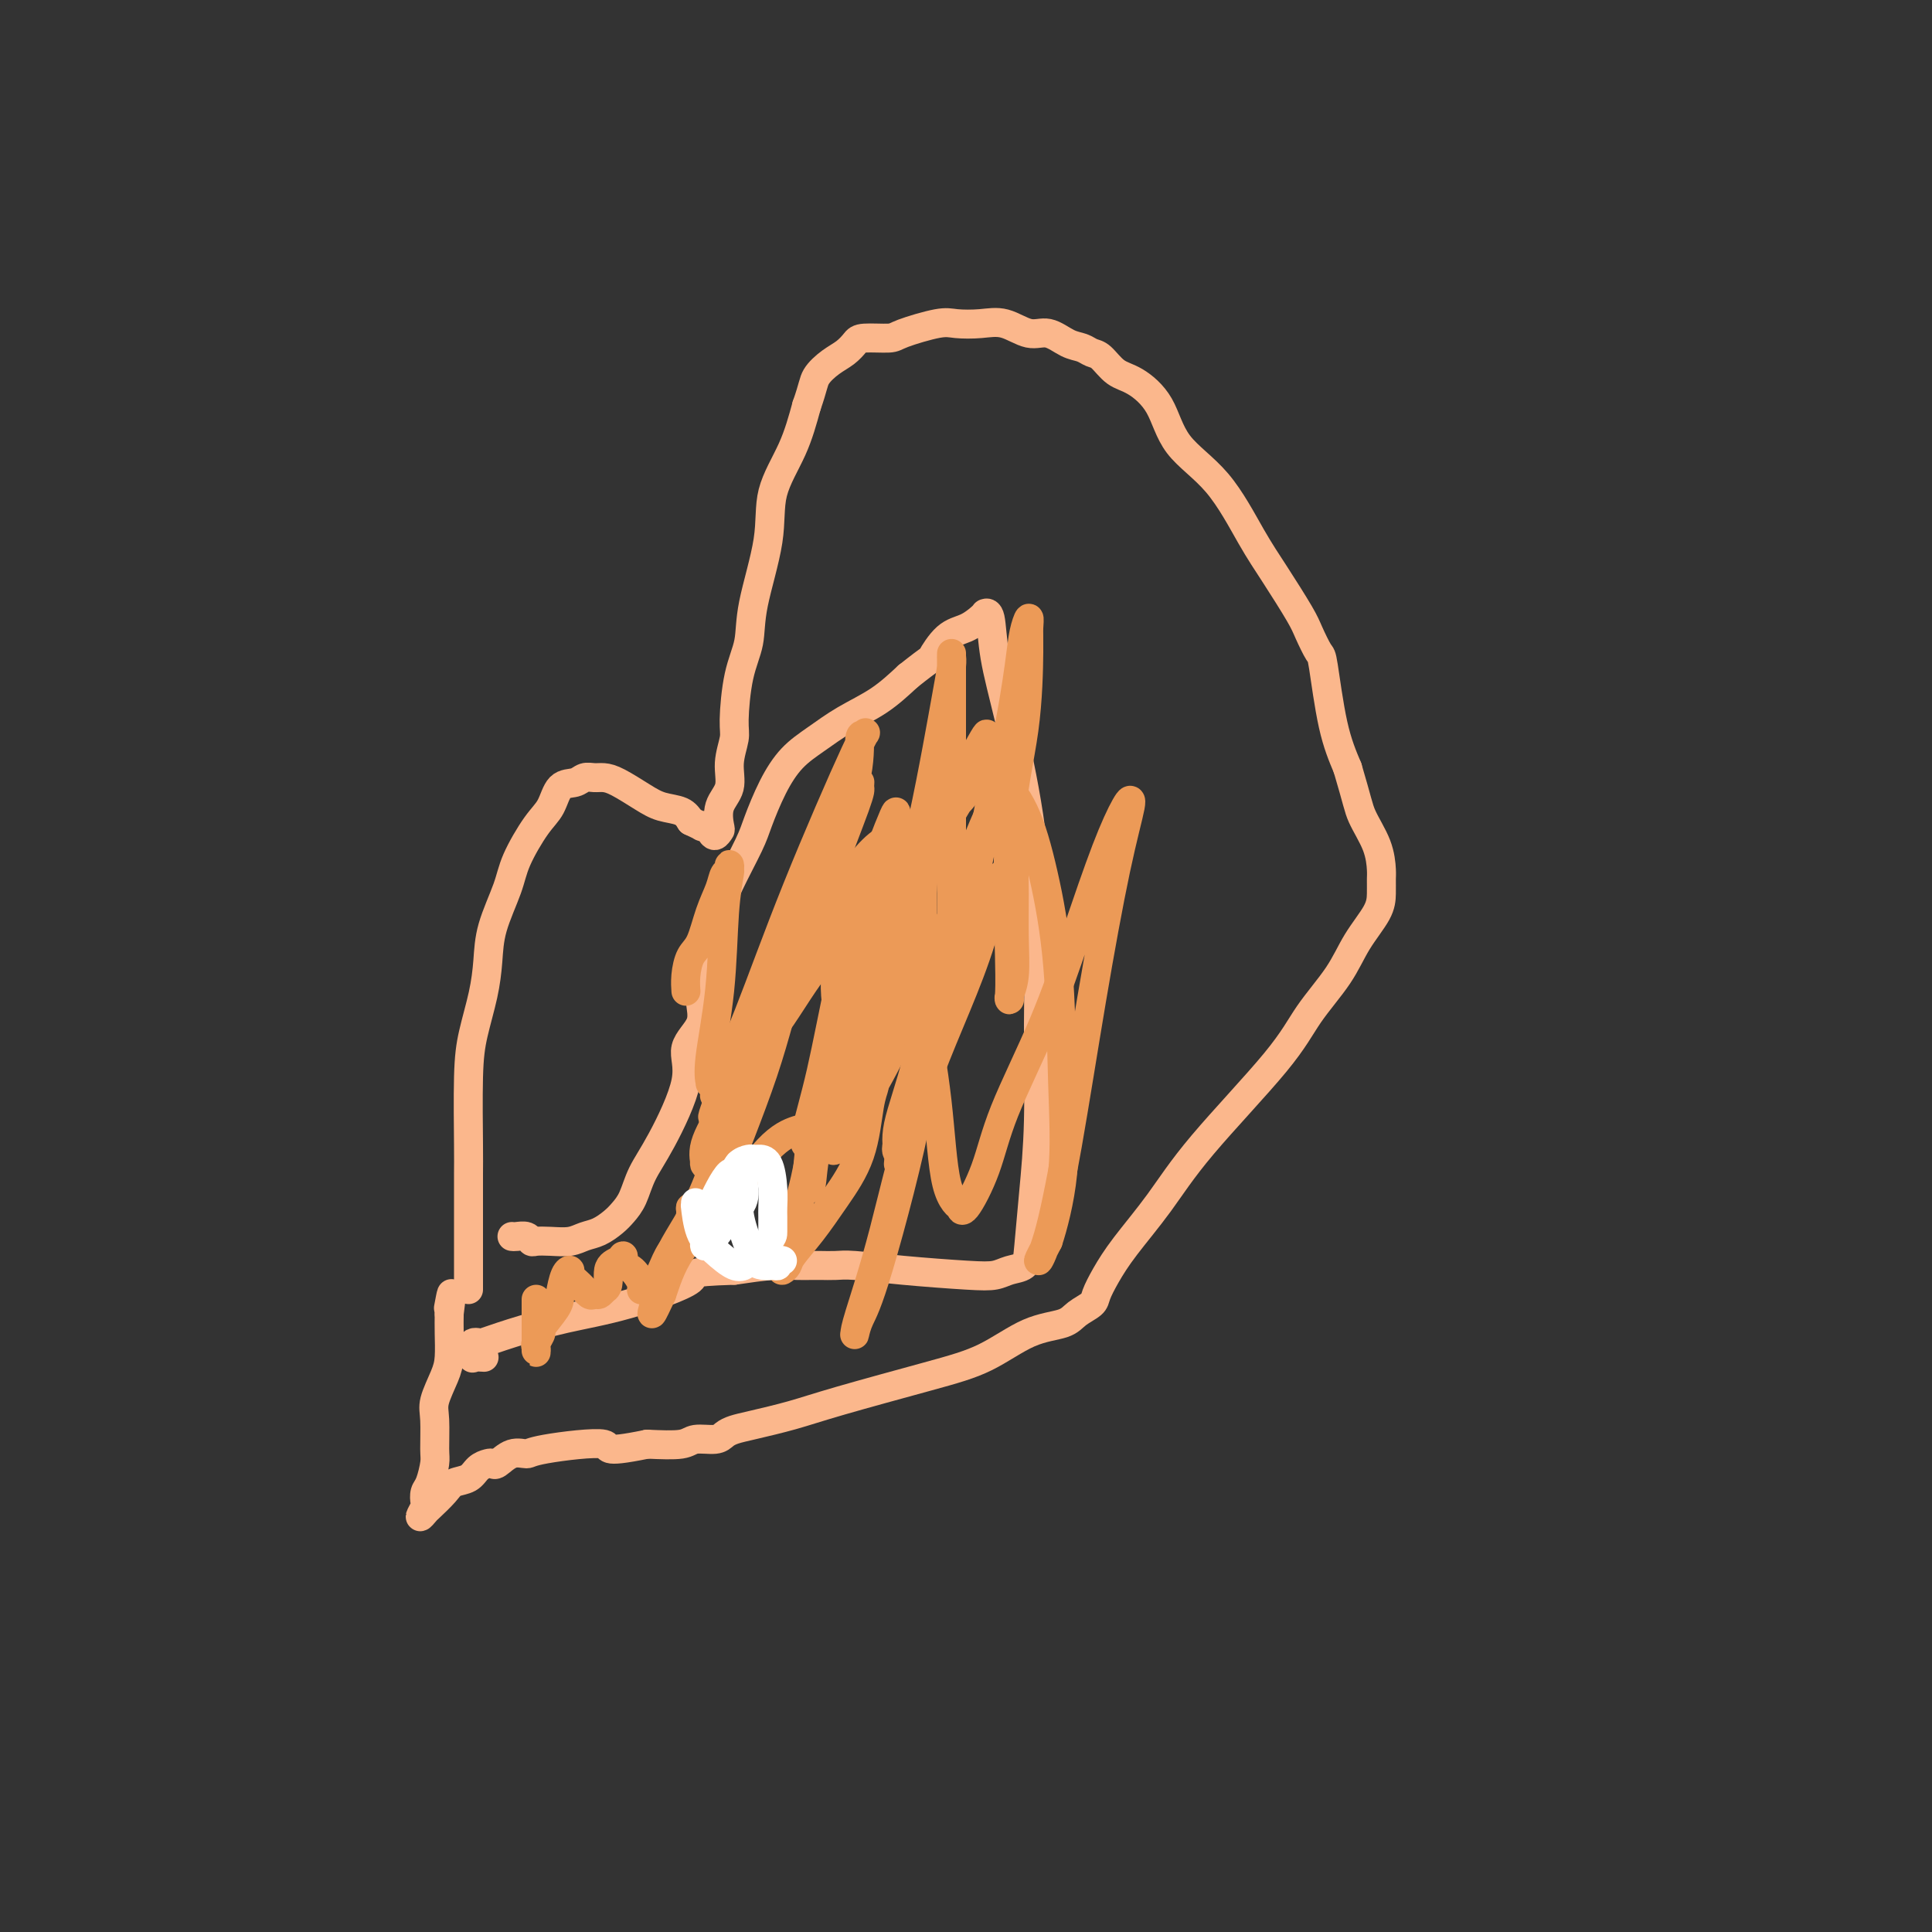 <svg viewBox='0 0 400 400' version='1.1' xmlns='http://www.w3.org/2000/svg' xmlns:xlink='http://www.w3.org/1999/xlink'><rect x="0" y="0" width="400" height="400" fill="#333333" stroke="none"/><g fill='none' stroke='#FBB78C' stroke-width='6' stroke-linecap='round' stroke-linejoin='round'><path d='M97,267c0.000,-0.204 0.000,-0.409 0,-1c-0.000,-0.591 -0.000,-1.569 0,-2c0.000,-0.431 0.000,-0.314 0,-1c-0.000,-0.686 -0.001,-2.173 0,-4c0.001,-1.827 0.002,-3.994 0,-7c-0.002,-3.006 -0.008,-6.851 0,-9c0.008,-2.149 0.030,-2.604 0,-6c-0.030,-3.396 -0.112,-9.735 0,-14c0.112,-4.265 0.418,-6.457 1,-9c0.582,-2.543 1.438,-5.436 2,-8c0.562,-2.564 0.828,-4.798 1,-7c0.172,-2.202 0.248,-4.373 1,-7c0.752,-2.627 2.178,-5.709 3,-8c0.822,-2.291 1.039,-3.790 2,-6c0.961,-2.210 2.666,-5.132 4,-7c1.334,-1.868 2.297,-2.683 3,-4c0.703,-1.317 1.147,-3.138 2,-4c0.853,-0.862 2.117,-0.766 3,-1c0.883,-0.234 1.387,-0.799 2,-1c0.613,-0.201 1.335,-0.036 2,0c0.665,0.036 1.274,-0.055 2,0c0.726,0.055 1.570,0.255 3,1c1.430,0.745 3.445,2.035 5,3c1.555,0.965 2.649,1.606 4,2c1.351,0.394 2.957,0.541 4,1c1.043,0.459 1.521,1.229 2,2'/><path d='M143,170c3.499,1.630 2.248,1.204 2,1c-0.248,-0.204 0.509,-0.185 1,0c0.491,0.185 0.718,0.535 1,1c0.282,0.465 0.619,1.045 1,1c0.381,-0.045 0.805,-0.716 1,-1c0.195,-0.284 0.161,-0.180 0,-1c-0.161,-0.820 -0.450,-2.563 0,-4c0.450,-1.437 1.639,-2.567 2,-4c0.361,-1.433 -0.106,-3.168 0,-5c0.106,-1.832 0.786,-3.760 1,-5c0.214,-1.240 -0.036,-1.791 0,-4c0.036,-2.209 0.360,-6.075 1,-9c0.640,-2.925 1.596,-4.908 2,-7c0.404,-2.092 0.258,-4.293 1,-8c0.742,-3.707 2.374,-8.922 3,-13c0.626,-4.078 0.245,-7.021 1,-10c0.755,-2.979 2.644,-5.994 4,-9c1.356,-3.006 2.178,-6.003 3,-9'/><path d='M167,84c1.395,-3.987 1.382,-4.953 2,-6c0.618,-1.047 1.868,-2.175 3,-3c1.132,-0.825 2.147,-1.347 3,-2c0.853,-0.653 1.544,-1.436 2,-2c0.456,-0.564 0.676,-0.908 2,-1c1.324,-0.092 3.753,0.067 5,0c1.247,-0.067 1.312,-0.360 3,-1c1.688,-0.640 5.000,-1.628 7,-2c2.000,-0.372 2.687,-0.130 4,0c1.313,0.130 3.250,0.147 5,0c1.750,-0.147 3.312,-0.457 5,0c1.688,0.457 3.502,1.681 5,2c1.498,0.319 2.680,-0.267 4,0c1.320,0.267 2.779,1.388 4,2c1.221,0.612 2.205,0.714 3,1c0.795,0.286 1.403,0.754 2,1c0.597,0.246 1.184,0.269 2,1c0.816,0.731 1.861,2.171 3,3c1.139,0.829 2.373,1.049 4,2c1.627,0.951 3.648,2.634 5,5c1.352,2.366 2.036,5.414 4,8c1.964,2.586 5.208,4.711 8,8c2.792,3.289 5.133,7.744 7,11c1.867,3.256 3.259,5.315 5,8c1.741,2.685 3.831,5.997 5,8c1.169,2.003 1.418,2.697 2,4c0.582,1.303 1.496,3.215 2,4c0.504,0.785 0.597,0.442 1,3c0.403,2.558 1.115,8.017 2,12c0.885,3.983 1.942,6.492 3,9'/><path d='M279,159c2.061,6.926 2.213,8.243 3,10c0.787,1.757 2.211,3.956 3,6c0.789,2.044 0.945,3.934 1,5c0.055,1.066 0.008,1.307 0,2c-0.008,0.693 0.021,1.838 0,3c-0.021,1.162 -0.092,2.341 -1,4c-0.908,1.659 -2.653,3.797 -4,6c-1.347,2.203 -2.297,4.469 -4,7c-1.703,2.531 -4.160,5.326 -6,8c-1.840,2.674 -3.063,5.225 -7,10c-3.937,4.775 -10.589,11.772 -15,17c-4.411,5.228 -6.581,8.685 -9,12c-2.419,3.315 -5.089,6.488 -7,9c-1.911,2.512 -3.064,4.365 -4,6c-0.936,1.635 -1.653,3.054 -2,4c-0.347,0.946 -0.322,1.418 -1,2c-0.678,0.582 -2.060,1.273 -3,2c-0.940,0.727 -1.439,1.489 -3,2c-1.561,0.511 -4.185,0.770 -7,2c-2.815,1.230 -5.821,3.433 -9,5c-3.179,1.567 -6.532,2.500 -12,4c-5.468,1.500 -13.051,3.567 -18,5c-4.949,1.433 -7.263,2.230 -10,3c-2.737,0.770 -5.896,1.512 -8,2c-2.104,0.488 -3.155,0.723 -4,1c-0.845,0.277 -1.486,0.596 -2,1c-0.514,0.404 -0.901,0.892 -2,1c-1.099,0.108 -2.911,-0.163 -4,0c-1.089,0.163 -1.454,0.761 -3,1c-1.546,0.239 -4.273,0.120 -7,0'/><path d='M134,299c-10.338,2.124 -7.183,0.433 -9,0c-1.817,-0.433 -8.605,0.392 -12,1c-3.395,0.608 -3.395,1.000 -4,1c-0.605,0.000 -1.815,-0.390 -3,0c-1.185,0.390 -2.347,1.561 -3,2c-0.653,0.439 -0.798,0.144 -1,0c-0.202,-0.144 -0.461,-0.139 -1,0c-0.539,0.139 -1.356,0.412 -2,1c-0.644,0.588 -1.113,1.491 -2,2c-0.887,0.509 -2.190,0.625 -3,1c-0.810,0.375 -1.128,1.007 -2,2c-0.872,0.993 -2.300,2.345 -3,3c-0.700,0.655 -0.672,0.614 -1,1c-0.328,0.386 -1.013,1.199 -1,1c0.013,-0.199 0.725,-1.412 1,-2c0.275,-0.588 0.112,-0.552 0,-1c-0.112,-0.448 -0.173,-1.380 0,-2c0.173,-0.620 0.581,-0.930 1,-2c0.419,-1.070 0.851,-2.901 1,-4c0.149,-1.099 0.016,-1.464 0,-3c-0.016,-1.536 0.087,-4.241 0,-6c-0.087,-1.759 -0.363,-2.571 0,-4c0.363,-1.429 1.365,-3.476 2,-5c0.635,-1.524 0.902,-2.526 1,-4c0.098,-1.474 0.028,-3.421 0,-5c-0.028,-1.579 -0.014,-2.789 0,-4'/><path d='M93,272c0.933,-6.978 0.267,-3.422 0,-2c-0.267,1.422 -0.133,0.711 0,0'/><path d='M106,256c0.223,0.030 0.446,0.060 1,0c0.554,-0.060 1.439,-0.211 2,0c0.561,0.211 0.796,0.786 1,1c0.204,0.214 0.375,0.069 1,0c0.625,-0.069 1.704,-0.063 3,0c1.296,0.063 2.808,0.183 4,0c1.192,-0.183 2.063,-0.669 3,-1c0.937,-0.331 1.941,-0.506 3,-1c1.059,-0.494 2.174,-1.307 3,-2c0.826,-0.693 1.361,-1.265 2,-2c0.639,-0.735 1.380,-1.634 2,-3c0.620,-1.366 1.120,-3.200 2,-5c0.880,-1.800 2.140,-3.565 4,-7c1.860,-3.435 4.318,-8.539 5,-12c0.682,-3.461 -0.413,-5.280 0,-7c0.413,-1.720 2.334,-3.341 3,-5c0.666,-1.659 0.077,-3.356 0,-5c-0.077,-1.644 0.357,-3.234 1,-5c0.643,-1.766 1.494,-3.708 2,-6c0.506,-2.292 0.666,-4.933 1,-7c0.334,-2.067 0.843,-3.561 2,-6c1.157,-2.439 2.962,-5.825 4,-8c1.038,-2.175 1.311,-3.141 2,-5c0.689,-1.859 1.796,-4.611 3,-7c1.204,-2.389 2.505,-4.417 4,-6c1.495,-1.583 3.184,-2.723 5,-4c1.816,-1.277 3.758,-2.690 6,-4c2.242,-1.310 4.783,-2.517 7,-4c2.217,-1.483 4.108,-3.241 6,-5'/><path d='M188,140c5.335,-4.246 4.673,-3.362 5,-4c0.327,-0.638 1.642,-2.797 3,-4c1.358,-1.203 2.760,-1.449 4,-2c1.240,-0.551 2.320,-1.409 3,-2c0.680,-0.591 0.961,-0.917 1,-1c0.039,-0.083 -0.162,0.077 0,0c0.162,-0.077 0.688,-0.390 1,1c0.312,1.390 0.409,4.483 1,8c0.591,3.517 1.676,7.460 3,13c1.324,5.540 2.888,12.679 4,20c1.112,7.321 1.773,14.825 2,22c0.227,7.175 0.021,14.020 0,21c-0.021,6.980 0.143,14.094 0,20c-0.143,5.906 -0.593,10.605 -1,15c-0.407,4.395 -0.772,8.485 -1,11c-0.228,2.515 -0.318,3.456 -1,4c-0.682,0.544 -1.957,0.692 -3,1c-1.043,0.308 -1.853,0.776 -3,1c-1.147,0.224 -2.629,0.204 -6,0c-3.371,-0.204 -8.630,-0.590 -13,-1c-4.370,-0.410 -7.852,-0.842 -10,-1c-2.148,-0.158 -2.962,-0.042 -4,0c-1.038,0.042 -2.301,0.011 -3,0c-0.699,-0.011 -0.834,-0.000 -1,0c-0.166,0.000 -0.364,-0.010 -1,0c-0.636,0.010 -1.710,0.041 -3,0c-1.290,-0.041 -2.797,-0.155 -5,0c-2.203,0.155 -5.101,0.577 -8,1'/><path d='M152,263c-10.702,0.342 -7.456,0.698 -9,2c-1.544,1.302 -7.877,3.550 -13,5c-5.123,1.450 -9.037,2.101 -13,3c-3.963,0.899 -7.976,2.047 -11,3c-3.024,0.953 -5.058,1.713 -6,2c-0.942,0.287 -0.790,0.101 -1,0c-0.210,-0.101 -0.781,-0.118 -1,0c-0.219,0.118 -0.086,0.371 0,1c0.086,0.629 0.126,1.632 0,2c-0.126,0.368 -0.419,0.099 0,0c0.419,-0.099 1.548,-0.028 2,0c0.452,0.028 0.226,0.014 0,0'/></g>
<g fill='none' stroke='#EC9A57' stroke-width='6' stroke-linecap='round' stroke-linejoin='round'><path d='M111,269c0.000,0.657 0.000,1.313 0,2c-0.000,0.687 -0.000,1.404 0,2c0.000,0.596 0.000,1.070 0,2c-0.000,0.930 -0.001,2.314 0,3c0.001,0.686 0.005,0.674 0,1c-0.005,0.326 -0.018,0.991 0,1c0.018,0.009 0.068,-0.638 0,-1c-0.068,-0.362 -0.254,-0.441 0,-1c0.254,-0.559 0.946,-1.600 1,-2c0.054,-0.400 -0.531,-0.160 0,-1c0.531,-0.840 2.179,-2.759 3,-4c0.821,-1.241 0.814,-1.805 1,-3c0.186,-1.195 0.564,-3.020 1,-4c0.436,-0.980 0.929,-1.114 1,-1c0.071,0.114 -0.279,0.476 0,1c0.279,0.524 1.188,1.209 2,2c0.812,0.791 1.527,1.686 2,2c0.473,0.314 0.704,0.046 1,0c0.296,-0.046 0.656,0.130 1,0c0.344,-0.130 0.672,-0.565 1,-1'/><path d='M125,267c1.359,-0.340 0.755,-2.690 1,-4c0.245,-1.310 1.339,-1.579 2,-2c0.661,-0.421 0.888,-0.992 1,-1c0.112,-0.008 0.107,0.548 0,1c-0.107,0.452 -0.318,0.801 0,1c0.318,0.199 1.163,0.248 2,1c0.837,0.752 1.667,2.208 2,3c0.333,0.792 0.171,0.922 0,1c-0.171,0.078 -0.351,0.104 0,0c0.351,-0.104 1.233,-0.340 2,-1c0.767,-0.660 1.420,-1.746 2,-3c0.580,-1.254 1.087,-2.677 2,-4c0.913,-1.323 2.230,-2.547 3,-4c0.770,-1.453 0.991,-3.135 1,-4c0.009,-0.865 -0.195,-0.914 0,-1c0.195,-0.086 0.787,-0.208 1,0c0.213,0.208 0.046,0.746 0,1c-0.046,0.254 0.029,0.223 0,1c-0.029,0.777 -0.162,2.363 0,3c0.162,0.637 0.618,0.325 1,0c0.382,-0.325 0.691,-0.662 1,-1'/><path d='M146,254c0.672,-0.165 0.852,-2.077 3,-8c2.148,-5.923 6.264,-15.857 9,-24c2.736,-8.143 4.092,-14.496 6,-20c1.908,-5.504 4.368,-10.161 6,-14c1.632,-3.839 2.437,-6.861 3,-8c0.563,-1.139 0.883,-0.395 1,0c0.117,0.395 0.031,0.441 0,1c-0.031,0.559 -0.008,1.632 0,3c0.008,1.368 0.000,3.031 0,6c-0.000,2.969 0.007,7.243 0,11c-0.007,3.757 -0.030,6.997 0,10c0.030,3.003 0.111,5.769 0,8c-0.111,2.231 -0.416,3.926 0,4c0.416,0.074 1.551,-1.475 2,-3c0.449,-1.525 0.210,-3.028 1,-6c0.790,-2.972 2.609,-7.415 4,-12c1.391,-4.585 2.354,-9.311 3,-14c0.646,-4.689 0.974,-9.339 1,-12c0.026,-2.661 -0.250,-3.333 0,-5c0.250,-1.667 1.026,-4.329 0,-2c-1.026,2.329 -3.855,9.650 -6,16c-2.145,6.350 -3.605,11.729 -5,18c-1.395,6.271 -2.724,13.433 -4,19c-1.276,5.567 -2.497,9.537 -3,12c-0.503,2.463 -0.286,3.418 0,3c0.286,-0.418 0.643,-2.209 1,-4'/><path d='M168,233c1.177,-2.548 3.621,-6.917 5,-11c1.379,-4.083 1.695,-7.880 4,-13c2.305,-5.120 6.600,-11.562 9,-15c2.400,-3.438 2.907,-3.872 3,-4c0.093,-0.128 -0.226,0.051 0,3c0.226,2.949 0.999,8.670 2,15c1.001,6.330 2.230,13.271 3,20c0.770,6.729 1.081,13.245 2,17c0.919,3.755 2.447,4.748 3,5c0.553,0.252 0.130,-0.237 0,0c-0.130,0.237 0.031,1.199 1,0c0.969,-1.199 2.744,-4.558 4,-8c1.256,-3.442 1.992,-6.967 4,-12c2.008,-5.033 5.286,-11.573 8,-18c2.714,-6.427 4.863,-12.741 7,-19c2.137,-6.259 4.260,-12.463 6,-17c1.740,-4.537 3.095,-7.405 4,-9c0.905,-1.595 1.358,-1.915 1,0c-0.358,1.915 -1.527,6.065 -3,13c-1.473,6.935 -3.251,16.657 -5,27c-1.749,10.343 -3.469,21.309 -5,30c-1.531,8.691 -2.874,15.109 -4,19c-1.126,3.891 -2.036,5.255 -2,5c0.036,-0.255 1.018,-2.127 2,-4'/><path d='M217,257c0.982,-2.957 2.438,-8.351 3,-14c0.562,-5.649 0.230,-11.553 0,-19c-0.230,-7.447 -0.359,-16.437 -1,-24c-0.641,-7.563 -1.794,-13.700 -3,-19c-1.206,-5.300 -2.466,-9.764 -4,-13c-1.534,-3.236 -3.344,-5.245 -4,-6c-0.656,-0.755 -0.159,-0.256 0,0c0.159,0.256 -0.021,0.269 -1,2c-0.979,1.731 -2.756,5.180 -5,11c-2.244,5.820 -4.955,14.010 -7,22c-2.045,7.990 -3.422,15.780 -5,22c-1.578,6.220 -3.355,10.870 -4,14c-0.645,3.130 -0.159,4.740 0,6c0.159,1.260 -0.010,2.170 0,2c0.010,-0.170 0.199,-1.421 0,-2c-0.199,-0.579 -0.786,-0.486 0,-3c0.786,-2.514 2.943,-7.635 4,-13c1.057,-5.365 1.012,-10.975 1,-17c-0.012,-6.025 0.008,-12.466 0,-17c-0.008,-4.534 -0.046,-7.163 0,-9c0.046,-1.837 0.176,-2.883 0,-3c-0.176,-0.117 -0.656,0.694 -1,2c-0.344,1.306 -0.550,3.107 -1,5c-0.450,1.893 -1.143,3.876 -3,9c-1.857,5.124 -4.876,13.387 -8,21c-3.124,7.613 -6.351,14.576 -8,20c-1.649,5.424 -1.720,9.310 -2,11c-0.280,1.690 -0.768,1.186 -1,1c-0.232,-0.186 -0.209,-0.053 0,-2c0.209,-1.947 0.605,-5.973 1,-10'/><path d='M168,234c0.271,-3.394 0.948,-6.380 2,-10c1.052,-3.620 2.478,-7.874 3,-11c0.522,-3.126 0.141,-5.123 0,-7c-0.141,-1.877 -0.042,-3.635 0,-5c0.042,-1.365 0.025,-2.339 0,-3c-0.025,-0.661 -0.060,-1.009 0,-1c0.060,0.009 0.214,0.374 0,0c-0.214,-0.374 -0.797,-1.488 -3,0c-2.203,1.488 -6.025,5.578 -9,10c-2.975,4.422 -5.101,9.176 -7,14c-1.899,4.824 -3.570,9.719 -5,13c-1.430,3.281 -2.620,4.950 -3,6c-0.380,1.050 0.051,1.483 0,1c-0.051,-0.483 -0.585,-1.882 0,-4c0.585,-2.118 2.290,-4.954 4,-8c1.710,-3.046 3.425,-6.301 5,-10c1.575,-3.699 3.008,-7.843 4,-11c0.992,-3.157 1.541,-5.325 2,-6c0.459,-0.675 0.829,0.145 1,0c0.171,-0.145 0.145,-1.256 0,0c-0.145,1.256 -0.409,4.880 -2,9c-1.591,4.120 -4.508,8.736 -7,15c-2.492,6.264 -4.557,14.176 -7,20c-2.443,5.824 -5.263,9.561 -7,13c-1.737,3.439 -2.391,6.580 -3,9c-0.609,2.420 -1.174,4.120 -1,4c0.174,-0.120 1.087,-2.060 2,-4'/><path d='M137,268c0.793,-2.213 1.775,-5.744 4,-9c2.225,-3.256 5.692,-6.236 9,-10c3.308,-3.764 6.455,-8.313 9,-11c2.545,-2.687 4.487,-3.511 6,-4c1.513,-0.489 2.597,-0.642 3,-1c0.403,-0.358 0.126,-0.922 0,-1c-0.126,-0.078 -0.100,0.329 0,1c0.100,0.671 0.275,1.606 0,4c-0.275,2.394 -0.998,6.246 -2,10c-1.002,3.754 -2.282,7.408 -3,10c-0.718,2.592 -0.875,4.121 -1,5c-0.125,0.879 -0.219,1.109 0,1c0.219,-0.109 0.752,-0.558 1,-1c0.248,-0.442 0.213,-0.877 1,-2c0.787,-1.123 2.397,-2.935 4,-5c1.603,-2.065 3.199,-4.385 5,-7c1.801,-2.615 3.806,-5.526 5,-9c1.194,-3.474 1.576,-7.512 2,-10c0.424,-2.488 0.891,-3.427 1,-4c0.109,-0.573 -0.141,-0.781 0,-1c0.141,-0.219 0.674,-0.448 0,0c-0.674,0.448 -2.556,1.573 -4,4c-1.444,2.427 -2.449,6.156 -3,8c-0.551,1.844 -0.648,1.804 -1,2c-0.352,0.196 -0.958,0.627 0,-1c0.958,-1.627 3.479,-5.314 6,-9'/><path d='M179,228c1.873,-3.133 4.055,-6.967 8,-15c3.945,-8.033 9.655,-20.265 13,-29c3.345,-8.735 4.327,-13.975 5,-18c0.673,-4.025 1.038,-6.837 1,-9c-0.038,-2.163 -0.479,-3.676 -1,-4c-0.521,-0.324 -1.124,0.543 -1,0c0.124,-0.543 0.973,-2.495 -1,1c-1.973,3.495 -6.767,12.436 -9,17c-2.233,4.564 -1.904,4.749 -3,8c-1.096,3.251 -3.615,9.568 -5,15c-1.385,5.432 -1.635,9.979 -2,12c-0.365,2.021 -0.845,1.518 -1,2c-0.155,0.482 0.015,1.951 0,2c-0.015,0.049 -0.214,-1.322 0,-2c0.214,-0.678 0.842,-0.662 2,-3c1.158,-2.338 2.846,-7.029 4,-11c1.154,-3.971 1.772,-7.221 2,-10c0.228,-2.779 0.065,-5.085 0,-7c-0.065,-1.915 -0.032,-3.437 0,-4c0.032,-0.563 0.063,-0.168 0,0c-0.063,0.168 -0.219,0.108 -1,0c-0.781,-0.108 -2.188,-0.264 -4,0c-1.812,0.264 -4.030,0.947 -8,6c-3.970,5.053 -9.691,14.476 -13,21c-3.309,6.524 -4.207,10.151 -5,13c-0.793,2.849 -1.483,4.921 -2,6c-0.517,1.079 -0.862,1.165 -1,1c-0.138,-0.165 -0.069,-0.583 0,-1'/><path d='M157,219c-2.877,4.776 0.430,-3.283 3,-9c2.570,-5.717 4.402,-9.094 6,-13c1.598,-3.906 2.962,-8.343 5,-14c2.038,-5.657 4.749,-12.533 6,-16c1.251,-3.467 1.043,-3.524 1,-4c-0.043,-0.476 0.081,-1.369 0,-1c-0.081,0.369 -0.367,2.002 -1,3c-0.633,0.998 -1.613,1.363 -3,5c-1.387,3.637 -3.180,10.547 -6,18c-2.820,7.453 -6.668,15.448 -10,23c-3.332,7.552 -6.148,14.662 -8,19c-1.852,4.338 -2.741,5.903 -3,7c-0.259,1.097 0.113,1.727 0,2c-0.113,0.273 -0.711,0.189 0,-1c0.711,-1.189 2.730,-3.483 4,-7c1.270,-3.517 1.789,-8.257 4,-14c2.211,-5.743 6.112,-12.490 9,-19c2.888,-6.510 4.762,-12.785 7,-19c2.238,-6.215 4.840,-12.371 6,-17c1.160,-4.629 0.879,-7.732 1,-9c0.121,-1.268 0.646,-0.701 1,-1c0.354,-0.299 0.539,-1.464 -2,4c-2.539,5.464 -7.802,17.555 -12,28c-4.198,10.445 -7.331,19.243 -10,26c-2.669,6.757 -4.872,11.473 -6,14c-1.128,2.527 -1.179,2.865 -1,3c0.179,0.135 0.590,0.068 1,0'/><path d='M149,227c-3.896,10.401 0.863,-0.595 4,-6c3.137,-5.405 4.652,-5.218 7,-8c2.348,-2.782 5.528,-8.534 9,-13c3.472,-4.466 7.234,-7.647 12,-13c4.766,-5.353 10.535,-12.880 14,-17c3.465,-4.120 4.626,-4.834 5,-6c0.374,-1.166 -0.038,-2.785 0,-3c0.038,-0.215 0.528,0.974 -1,4c-1.528,3.026 -5.073,7.891 -8,14c-2.927,6.109 -5.236,13.464 -7,20c-1.764,6.536 -2.985,12.252 -4,16c-1.015,3.748 -1.826,5.527 -2,6c-0.174,0.473 0.288,-0.361 1,-2c0.712,-1.639 1.675,-4.082 3,-7c1.325,-2.918 3.013,-6.309 4,-11c0.987,-4.691 1.273,-10.681 2,-16c0.727,-5.319 1.893,-9.965 3,-15c1.107,-5.035 2.153,-10.457 3,-15c0.847,-4.543 1.495,-8.205 2,-11c0.505,-2.795 0.867,-4.721 1,-6c0.133,-1.279 0.036,-1.910 0,-2c-0.036,-0.090 -0.010,0.360 0,0c0.010,-0.360 0.003,-1.532 0,0c-0.003,1.532 -0.001,5.766 0,10'/><path d='M197,146c0.001,4.082 0.002,10.287 0,17c-0.002,6.713 -0.009,13.935 0,20c0.009,6.065 0.034,10.973 0,14c-0.034,3.027 -0.126,4.174 0,5c0.126,0.826 0.471,1.331 1,0c0.529,-1.331 1.241,-4.498 2,-9c0.759,-4.502 1.566,-10.340 3,-17c1.434,-6.660 3.494,-14.143 5,-21c1.506,-6.857 2.456,-13.088 3,-17c0.544,-3.912 0.681,-5.504 1,-7c0.319,-1.496 0.820,-2.897 1,-3c0.180,-0.103 0.038,1.091 0,2c-0.038,0.909 0.028,1.532 0,5c-0.028,3.468 -0.151,9.781 -1,16c-0.849,6.219 -2.425,12.345 -3,21c-0.575,8.655 -0.150,19.841 0,26c0.150,6.159 0.026,7.292 0,8c-0.026,0.708 0.046,0.991 0,1c-0.046,0.009 -0.209,-0.255 0,-1c0.209,-0.745 0.789,-1.971 1,-4c0.211,-2.029 0.051,-4.861 0,-8c-0.051,-3.139 0.007,-6.584 0,-9c-0.007,-2.416 -0.079,-3.804 0,-5c0.079,-1.196 0.308,-2.199 0,-2c-0.308,0.199 -1.154,1.599 -2,3'/><path d='M208,181c-0.956,-1.314 -2.844,7.900 -6,17c-3.156,9.100 -7.578,18.087 -11,28c-3.422,9.913 -5.843,20.754 -8,29c-2.157,8.246 -4.049,13.899 -5,17c-0.951,3.101 -0.962,3.650 -1,4c-0.038,0.350 -0.105,0.502 0,0c0.105,-0.502 0.382,-1.659 1,-3c0.618,-1.341 1.577,-2.868 4,-11c2.423,-8.132 6.311,-22.871 8,-32c1.689,-9.129 1.178,-12.648 1,-16c-0.178,-3.352 -0.024,-6.536 0,-8c0.024,-1.464 -0.083,-1.208 0,-1c0.083,0.208 0.354,0.368 0,1c-0.354,0.632 -1.335,1.734 -3,4c-1.665,2.266 -4.016,5.694 -6,9c-1.984,3.306 -3.601,6.491 -5,9c-1.399,2.509 -2.580,4.344 -3,5c-0.420,0.656 -0.081,0.135 0,0c0.081,-0.135 -0.098,0.118 0,0c0.098,-0.118 0.472,-0.606 1,-3c0.528,-2.394 1.210,-6.694 2,-11c0.790,-4.306 1.690,-8.618 2,-13c0.310,-4.382 0.032,-8.834 0,-12c-0.032,-3.166 0.184,-5.045 0,-7c-0.184,-1.955 -0.767,-3.987 -1,-5c-0.233,-1.013 -0.117,-1.006 0,-1'/><path d='M178,181c-0.458,-3.904 -1.104,-1.164 -1,0c0.104,1.164 0.956,0.751 0,2c-0.956,1.249 -3.720,4.158 -7,8c-3.280,3.842 -7.074,8.615 -10,13c-2.926,4.385 -4.982,8.382 -7,12c-2.018,3.618 -3.998,6.858 -5,8c-1.002,1.142 -1.026,0.188 -1,0c0.026,-0.188 0.102,0.390 0,0c-0.102,-0.390 -0.381,-1.750 0,-5c0.381,-3.250 1.422,-8.392 2,-14c0.578,-5.608 0.692,-11.681 1,-16c0.308,-4.319 0.812,-6.882 1,-8c0.188,-1.118 0.062,-0.789 0,-1c-0.062,-0.211 -0.061,-0.961 0,-1c0.061,-0.039 0.182,0.633 0,1c-0.182,0.367 -0.668,0.428 -1,1c-0.332,0.572 -0.509,1.654 -1,3c-0.491,1.346 -1.294,2.957 -2,5c-0.706,2.043 -1.313,4.520 -2,6c-0.687,1.480 -1.452,1.964 -2,3c-0.548,1.036 -0.878,2.625 -1,4c-0.122,1.375 -0.035,2.536 0,3c0.035,0.464 0.017,0.232 0,0'/></g>
<g fill='none' stroke='#FFFFFF' stroke-width='6' stroke-linecap='round' stroke-linejoin='round'><path d='M144,249c0.013,0.548 0.027,1.097 0,1c-0.027,-0.097 -0.094,-0.839 0,0c0.094,0.839 0.351,3.258 1,5c0.649,1.742 1.691,2.807 3,4c1.309,1.193 2.887,2.515 4,3c1.113,0.485 1.762,0.134 2,0c0.238,-0.134 0.064,-0.051 1,-1c0.936,-0.949 2.984,-2.930 4,-4c1.016,-1.070 1.002,-1.229 1,-2c-0.002,-0.771 0.007,-2.154 0,-3c-0.007,-0.846 -0.029,-1.155 0,-2c0.029,-0.845 0.111,-2.227 0,-4c-0.111,-1.773 -0.414,-3.937 -1,-5c-0.586,-1.063 -1.453,-1.024 -2,-1c-0.547,0.024 -0.774,0.032 -1,0c-0.226,-0.032 -0.453,-0.105 -1,0c-0.547,0.105 -1.415,0.389 -2,1c-0.585,0.611 -0.889,1.550 -1,2c-0.111,0.450 -0.031,0.413 -1,2c-0.969,1.587 -2.987,4.800 -4,7c-1.013,2.200 -1.022,3.389 -1,4c0.022,0.611 0.075,0.644 0,1c-0.075,0.356 -0.278,1.033 0,1c0.278,-0.033 1.036,-0.778 2,-2c0.964,-1.222 2.132,-2.921 3,-4c0.868,-1.079 1.434,-1.540 2,-2'/><path d='M153,250c1.313,-1.729 1.095,-3.051 1,-4c-0.095,-0.949 -0.066,-1.524 0,-2c0.066,-0.476 0.170,-0.852 0,-1c-0.170,-0.148 -0.612,-0.068 -1,0c-0.388,0.068 -0.721,0.125 -1,0c-0.279,-0.125 -0.505,-0.433 -1,0c-0.495,0.433 -1.258,1.608 -2,3c-0.742,1.392 -1.463,3.000 -2,4c-0.537,1.000 -0.892,1.392 -1,2c-0.108,0.608 0.030,1.433 0,2c-0.030,0.567 -0.227,0.876 0,1c0.227,0.124 0.877,0.061 1,0c0.123,-0.061 -0.283,-0.122 0,-1c0.283,-0.878 1.253,-2.574 2,-4c0.747,-1.426 1.270,-2.583 2,-4c0.730,-1.417 1.667,-3.096 2,-4c0.333,-0.904 0.063,-1.034 0,-1c-0.063,0.034 0.080,0.234 0,2c-0.080,1.766 -0.383,5.100 0,8c0.383,2.900 1.451,5.367 2,7c0.549,1.633 0.577,2.434 1,3c0.423,0.566 1.240,0.898 2,1c0.760,0.102 1.461,-0.024 2,0c0.539,0.024 0.914,0.199 1,0c0.086,-0.199 -0.118,-0.771 0,-1c0.118,-0.229 0.559,-0.114 1,0'/></g>
</svg>